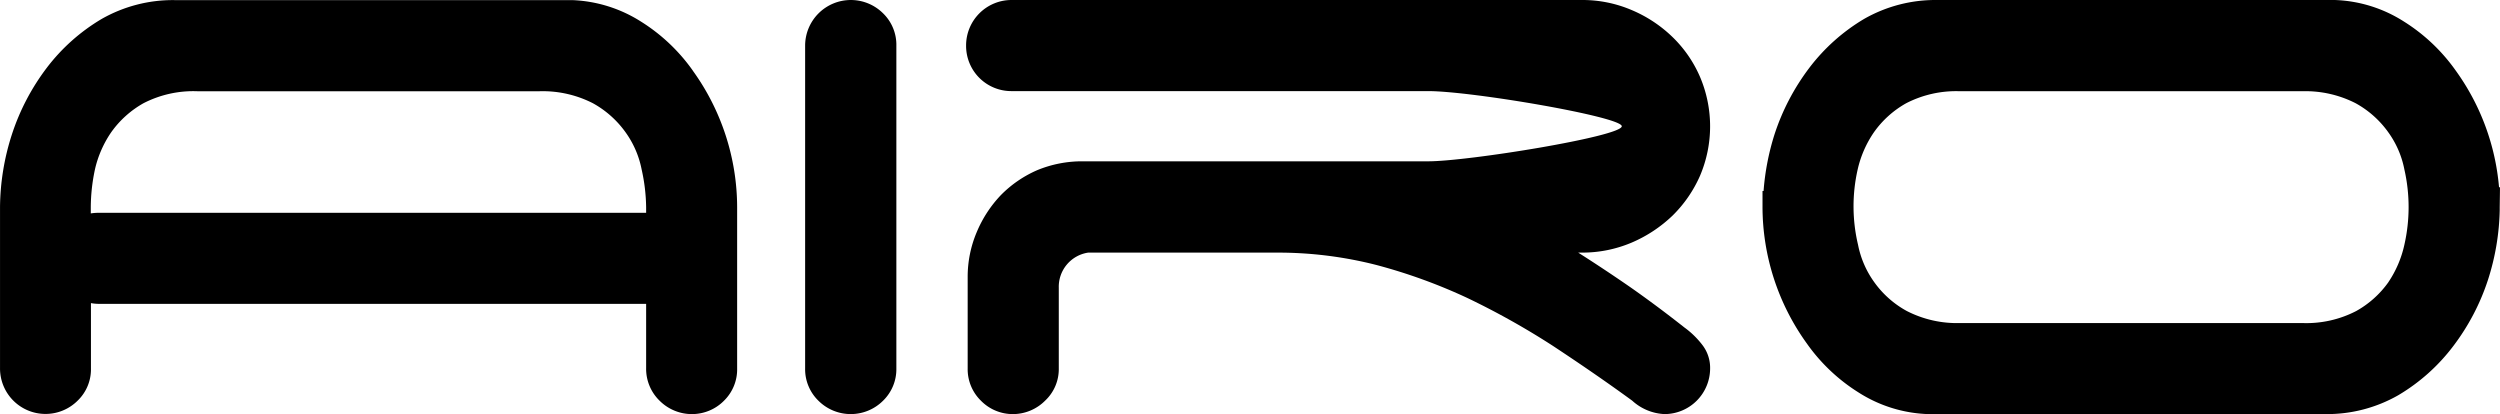 <svg xmlns="http://www.w3.org/2000/svg" width="440.16" height="72.906" viewBox="0 0 440.16 72.906">
  <g id="Group_901" data-name="Group 901" transform="translate(-223.887 -140.094)">
    <path id="Path_21763" data-name="Path 21763" d="M412.893,184.567h-.65c2.993,1.9,6.062,3.934,9.171,6.083q4.679,3.274,9.542,7.108a15.192,15.192,0,0,1,3.179,3.107,6.588,6.588,0,0,1,1.338,4.086A8.054,8.054,0,0,1,427.456,213a9.028,9.028,0,0,1-5.7-2.364c-4.582-3.343-9.266-6.551-14.042-9.7a135.686,135.686,0,0,0-14.962-8.371,95.71,95.71,0,0,0-16.117-5.84,69.931,69.931,0,0,0-17.391-2.157H325.969a6.073,6.073,0,0,0-5.173,6.169v14.215a7.611,7.611,0,0,1-2.406,5.682A8.015,8.015,0,0,1,312.774,213a7.847,7.847,0,0,1-5.69-2.364,7.745,7.745,0,0,1-2.33-5.682V188.9a20.168,20.168,0,0,1,1.591-7.927,21.38,21.38,0,0,1,4.259-6.534,20.362,20.362,0,0,1,6.347-4.365,20.6,20.6,0,0,1,8.025-1.581h60.863c7.056,0,34.08-4.384,34.08-6.174,0-1.663-26.4-6.186-34.08-6.186H312.516a7.959,7.959,0,0,1-8.039-7.879v-.118a8,8,0,0,1,7.951-8.044H412.893a22.024,22.024,0,0,1,8.78,1.775,23.355,23.355,0,0,1,7.2,4.766,21.741,21.741,0,0,1,4.825,7.005,22.229,22.229,0,0,1,0,17.391,22.527,22.527,0,0,1-4.825,7.007,23.991,23.991,0,0,1-7.2,4.764A22.209,22.209,0,0,1,412.893,184.567Z" transform="translate(89.505 0.002)" fill="#000"/>
    <path id="Path_21764" data-name="Path 21764" d="M304.781,142.446a7.719,7.719,0,0,1,2.332,5.692v56.815a7.732,7.732,0,0,1-2.332,5.682,8.054,8.054,0,0,1-11.391.008l-.008-.008a7.732,7.732,0,0,1-2.332-5.682V148.141a8.047,8.047,0,0,1,13.732-5.694Z" transform="translate(74.591 0.001)" fill="#000"/>
    <path id="Path_12380" data-name="Path 12380" d="M345.869,152.521a31.821,31.821,0,0,0-9.076-8.6,24.287,24.287,0,0,0-12.21-3.816H254.6a25.334,25.334,0,0,0-12.824,3.324,33.7,33.7,0,0,0-9.7,8.66,39.782,39.782,0,0,0-6.1,11.684,42.655,42.655,0,0,0-2.085,12.767v28.369a8.008,8.008,0,0,0,13.664,5.72,7.655,7.655,0,0,0,2.345-5.72V193.454a8.252,8.252,0,0,0,1.477.133h96.271v11.349a7.815,7.815,0,0,0,2.391,5.72,8.035,8.035,0,0,0,5.713,2.339,7.925,7.925,0,0,0,5.587-2.339,7.721,7.721,0,0,0,2.332-5.72V176.569a41.227,41.227,0,0,0-7.809-24.044Zm-47.776,25.03H241.347a9.627,9.627,0,0,0-1.477.11v-1.091a32.551,32.551,0,0,1,.734-6.659,19,19,0,0,1,2.866-6.543,17.408,17.408,0,0,1,5.7-5.118,19.187,19.187,0,0,1,9.436-2.1h60.306a19.428,19.428,0,0,1,9.339,2.1,17.341,17.341,0,0,1,5.766,5.118,16.677,16.677,0,0,1,2.837,6.543,31.851,31.851,0,0,1,.794,6.659v.984Z" transform="translate(0 0.007)" fill="#000"/>
    <path id="Path_12382" data-name="Path 12382" d="M500.757,173.064h-.169a41.041,41.041,0,0,0-7.632-20.553,31.92,31.92,0,0,0-9.076-8.6,24.1,24.1,0,0,0-12.21-3.816H401.646a25.327,25.327,0,0,0-12.824,3.318,33.685,33.685,0,0,0-9.7,8.67,39.781,39.781,0,0,0-6.1,11.684,43.778,43.778,0,0,0-1.923,9.951h-.186v2.82a41.179,41.179,0,0,0,7.809,24.04,31.764,31.764,0,0,0,9.076,8.6A24.211,24.211,0,0,0,400.008,213h70.019a25.264,25.264,0,0,0,12.824-3.324,33.529,33.529,0,0,0,9.692-8.666,39.579,39.579,0,0,0,6.108-11.672,42.716,42.716,0,0,0,2.056-12.21h0v-.574h0ZM481.129,189.75a17.256,17.256,0,0,1-5.7,5.112,19.074,19.074,0,0,1-9.436,2.111H405.675a19.362,19.362,0,0,1-9.339-2.111,17.1,17.1,0,0,1-5.766-5.112,16.752,16.752,0,0,1-2.837-6.553,29.319,29.319,0,0,1-.063-13.28,18.957,18.957,0,0,1,2.866-6.543,17.276,17.276,0,0,1,5.7-5.118,19.188,19.188,0,0,1,9.437-2.1h60.306a19.425,19.425,0,0,1,9.337,2.1,17.254,17.254,0,0,1,5.766,5.118,16.528,16.528,0,0,1,2.837,6.543,29.89,29.89,0,0,1,0,13.282,19.04,19.04,0,0,1-2.8,6.553Z" transform="translate(163.289)" fill="#000"/>
  </g>
</svg>
